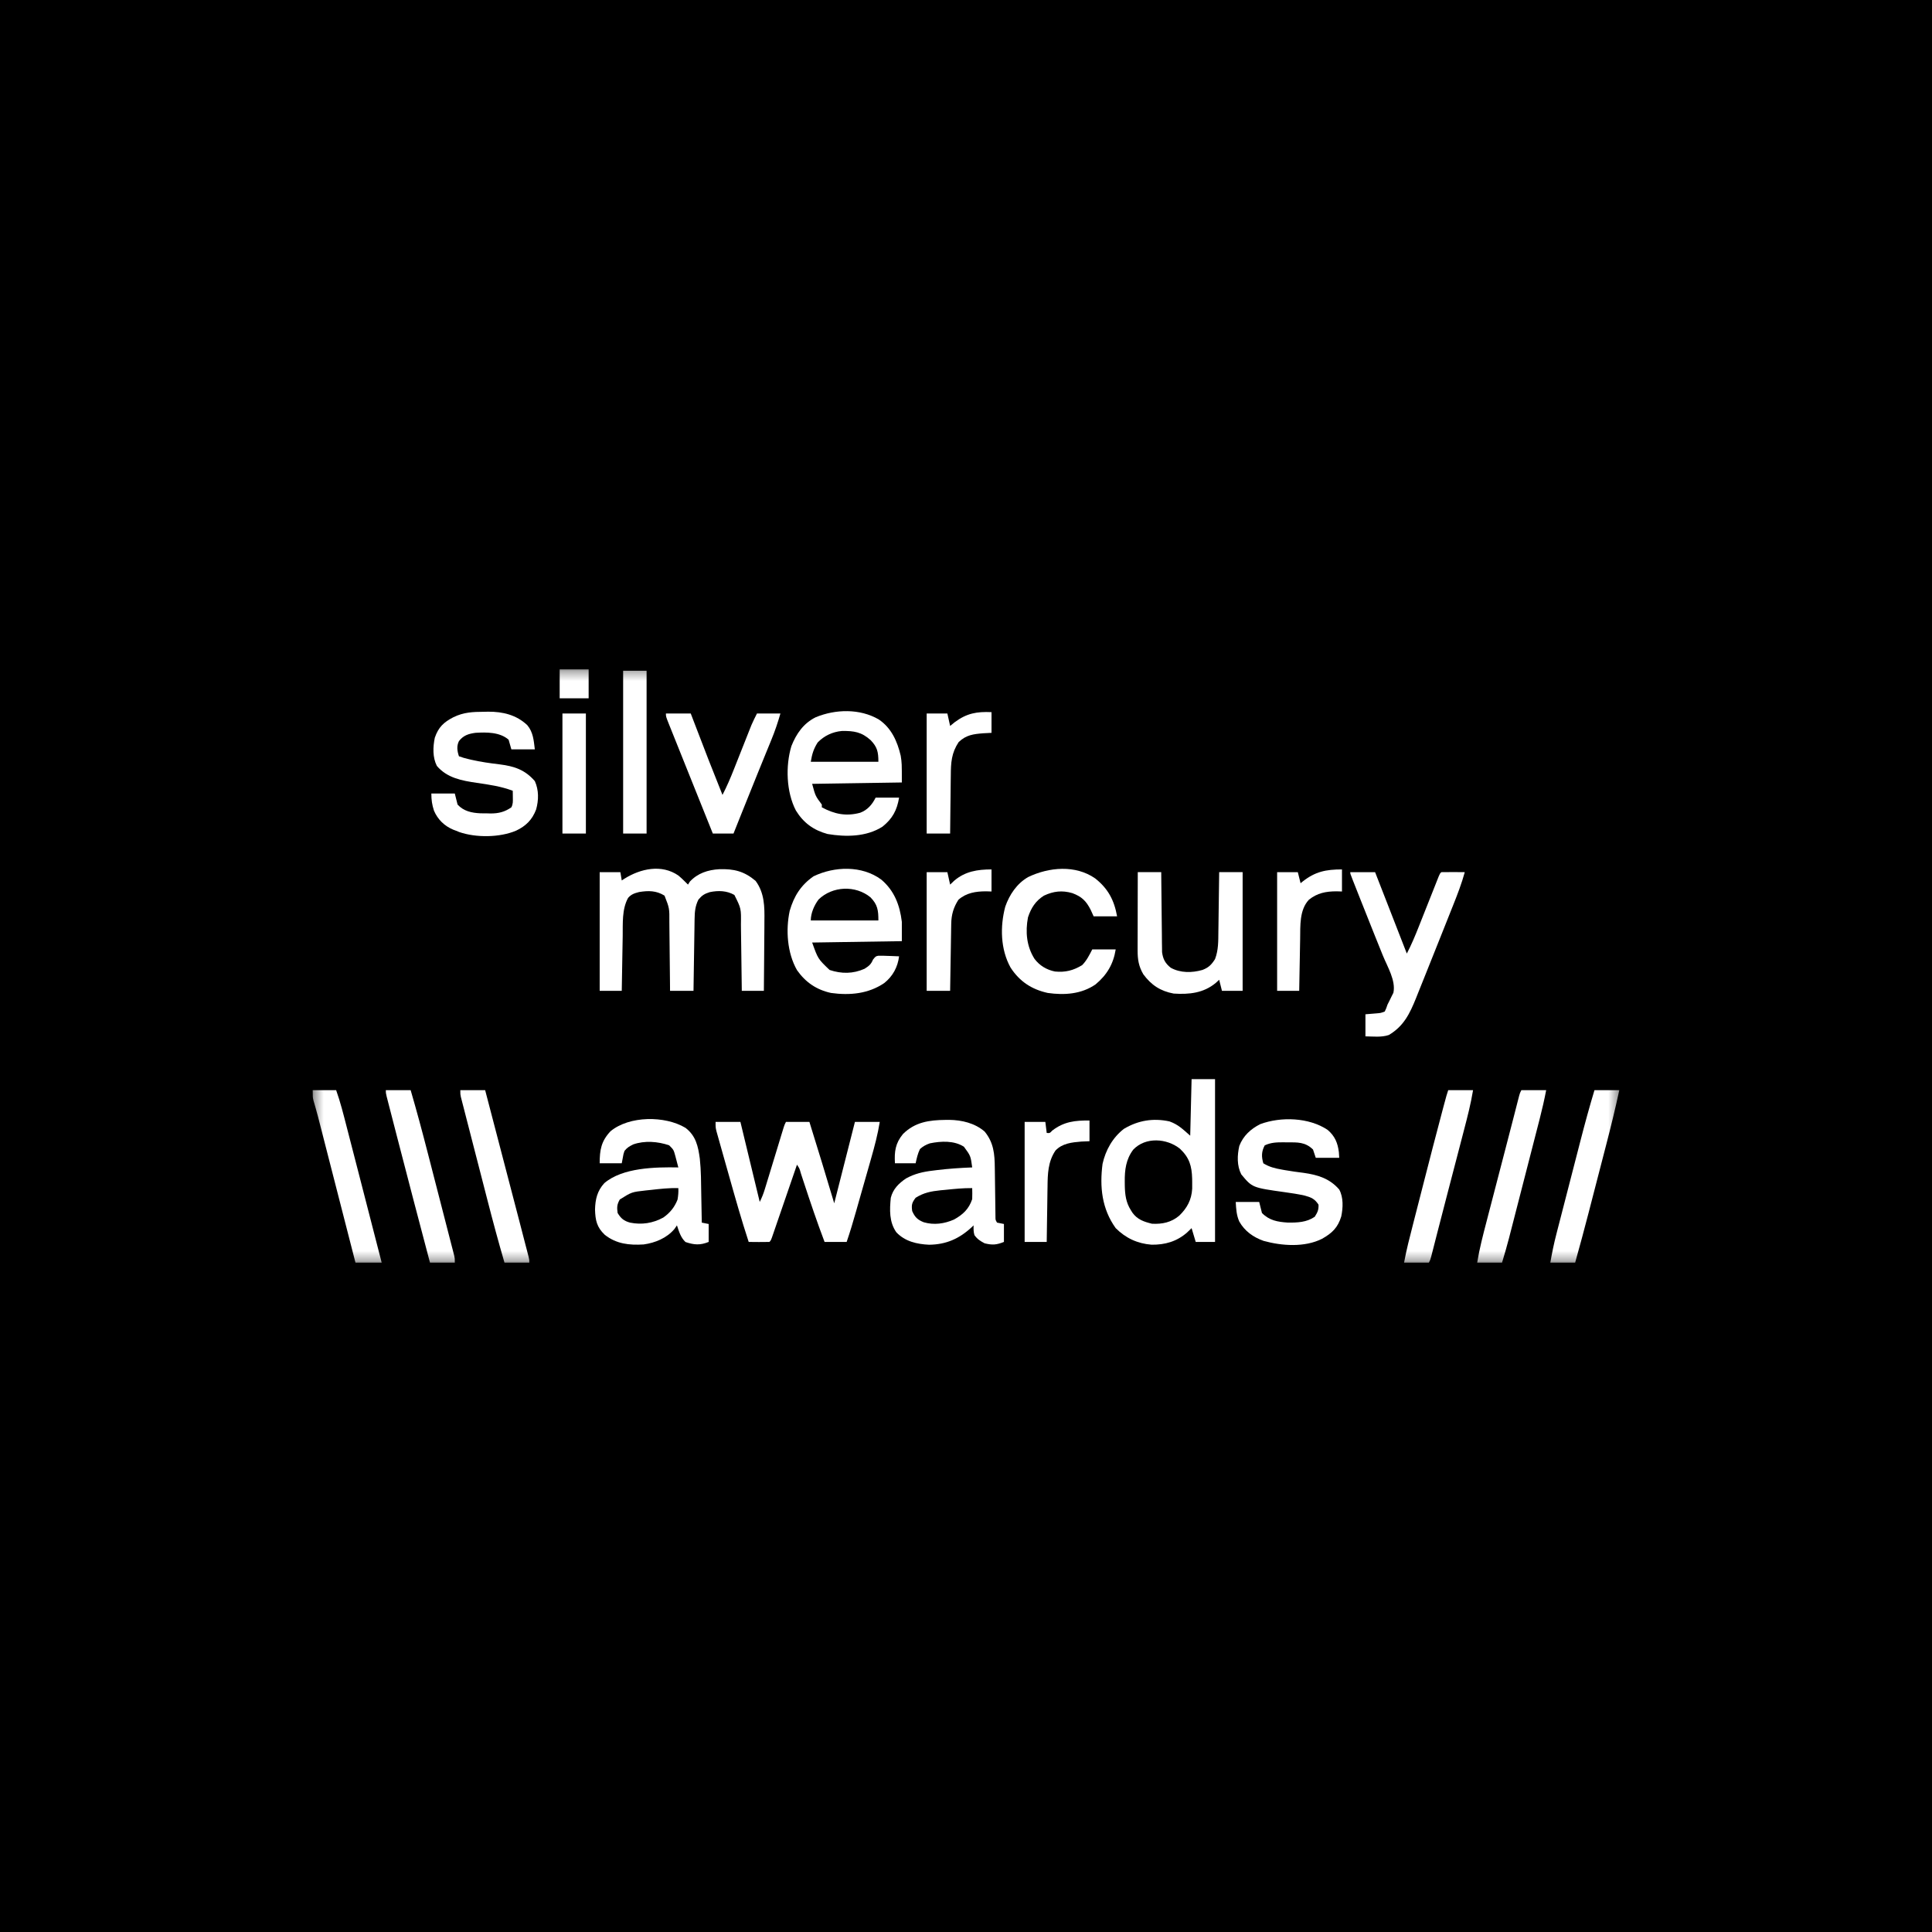 <?xml version="1.0" encoding="UTF-8"?> <svg xmlns="http://www.w3.org/2000/svg" width="200" height="200" viewBox="0 0 200 200" fill="none"><rect width="200" height="200" fill="black"></rect><g clip-path="url(#clip0_2749_447)"><path d="M180 60H20V140H180V60Z" fill="black"></path><mask id="mask0_2749_447" style="mask-type:luminance" maskUnits="userSpaceOnUse" x="32" y="69" width="136" height="62"><path d="M167.63 69.291H32.37V130.708H167.63V69.291Z" fill="white"></path></mask><g mask="url(#mask0_2749_447)"><path d="M70.236 90.64C70.48 90.847 70.71 91.059 70.934 91.288C71.028 91.382 71.123 91.476 71.22 91.573C71.284 91.47 71.349 91.367 71.416 91.261C72.232 90.387 73.292 90.047 74.459 89.98C75.988 89.932 77.039 90.194 78.217 91.185C79.145 92.441 79.154 93.862 79.131 95.36C79.13 95.569 79.129 95.778 79.129 95.987C79.126 96.532 79.121 97.077 79.115 97.622C79.109 98.18 79.106 98.739 79.103 99.297C79.097 100.388 79.087 101.48 79.075 102.571C78.321 102.571 77.567 102.571 76.79 102.571C76.786 102.205 76.786 102.205 76.781 101.831C76.772 101.02 76.761 100.209 76.749 99.397C76.742 98.906 76.735 98.415 76.73 97.923C76.724 97.357 76.715 96.791 76.706 96.225C76.705 96.05 76.703 95.876 76.701 95.696C76.727 94.049 76.727 94.049 76.022 92.644C75.234 92.194 74.353 92.171 73.473 92.353C72.925 92.527 72.68 92.678 72.3 93.127C71.966 93.794 71.916 94.389 71.904 95.129C71.902 95.294 71.899 95.46 71.896 95.631C71.894 95.808 71.891 95.986 71.889 96.169C71.884 96.443 71.884 96.443 71.88 96.723C71.872 97.207 71.865 97.692 71.858 98.176C71.851 98.671 71.843 99.166 71.835 99.661C71.82 100.631 71.805 101.601 71.791 102.571C70.99 102.571 70.189 102.571 69.363 102.571C69.361 102.308 69.359 102.045 69.357 101.774C69.349 100.902 69.34 100.031 69.329 99.159C69.323 98.631 69.317 98.103 69.313 97.575C69.31 97.064 69.304 96.554 69.297 96.044C69.294 95.85 69.293 95.656 69.292 95.462C69.303 94.025 69.303 94.025 68.792 92.716C67.94 92.188 67.129 92.185 66.159 92.344C65.686 92.464 65.34 92.576 65.018 92.954C64.372 94.125 64.481 95.593 64.462 96.894C64.459 97.057 64.456 97.22 64.453 97.388C64.443 97.905 64.435 98.421 64.426 98.938C64.42 99.29 64.414 99.642 64.408 99.994C64.392 100.853 64.378 101.712 64.364 102.571C63.61 102.571 62.856 102.571 62.079 102.571C62.079 98.518 62.079 94.464 62.079 90.288C62.786 90.288 63.493 90.288 64.221 90.288C64.268 90.571 64.315 90.853 64.364 91.145C64.454 91.086 64.544 91.028 64.636 90.967C66.294 89.924 68.488 89.426 70.236 90.64Z" fill="white"></path><path d="M74.076 116.139C74.925 116.139 75.773 116.139 76.647 116.139C77.307 118.872 77.967 121.606 78.647 124.423C78.872 123.972 79.027 123.586 79.172 123.109C79.218 122.962 79.263 122.814 79.309 122.662C79.382 122.424 79.382 122.424 79.455 122.181C79.53 121.936 79.53 121.936 79.607 121.686C79.766 121.164 79.925 120.642 80.084 120.12C80.243 119.597 80.403 119.074 80.563 118.551C80.662 118.226 80.761 117.9 80.86 117.574C80.905 117.428 80.95 117.281 80.996 117.129C81.036 117 81.075 116.87 81.116 116.737C81.218 116.424 81.218 116.424 81.361 116.139C82.162 116.139 82.963 116.139 83.789 116.139C84.665 118.942 85.519 121.751 86.359 124.566C87.067 121.785 87.773 119.004 88.502 116.139C89.35 116.139 90.199 116.139 91.073 116.139C90.865 117.424 90.539 118.661 90.181 119.911C90.121 120.121 90.062 120.33 90.003 120.539C89.879 120.975 89.754 121.411 89.63 121.846C89.471 122.401 89.313 122.957 89.155 123.512C89.033 123.943 88.91 124.374 88.787 124.805C88.729 125.01 88.671 125.215 88.613 125.419C88.312 126.476 88.003 127.526 87.645 128.565C86.891 128.565 86.137 128.565 85.36 128.565C84.589 126.532 83.895 124.478 83.217 122.413C83.181 122.302 83.144 122.191 83.106 122.076C83.037 121.864 82.967 121.652 82.898 121.44C82.768 120.966 82.768 120.966 82.503 120.566C82.469 120.664 82.436 120.763 82.401 120.864C82.084 121.786 81.767 122.709 81.449 123.632C81.286 124.106 81.122 124.58 80.96 125.055C80.772 125.6 80.585 126.145 80.397 126.69C80.309 126.946 80.309 126.946 80.219 127.208C80.165 127.365 80.111 127.523 80.055 127.685C80.007 127.824 79.959 127.963 79.91 128.107C79.789 128.422 79.789 128.422 79.647 128.565C79.285 128.575 78.928 128.578 78.566 128.574C78.379 128.572 78.191 128.571 77.998 128.569C77.754 128.567 77.754 128.567 77.504 128.565C76.768 126.319 76.123 124.047 75.484 121.772C75.336 121.245 75.187 120.718 75.037 120.192C74.921 119.783 74.806 119.373 74.691 118.964C74.636 118.769 74.581 118.575 74.526 118.38C74.45 118.111 74.374 117.841 74.299 117.571C74.255 117.418 74.212 117.265 74.168 117.107C74.076 116.71 74.076 116.71 74.076 116.139Z" fill="white"></path><path d="M123.353 111.711C124.154 111.711 124.956 111.711 125.781 111.711C125.781 117.273 125.781 122.835 125.781 128.565C125.121 128.565 124.461 128.565 123.781 128.565C123.64 128.094 123.499 127.622 123.353 127.137C123.194 127.29 123.035 127.443 122.871 127.601C121.807 128.524 120.609 128.866 119.211 128.851C117.754 128.738 116.534 128.173 115.497 127.137C114.064 125.138 113.825 122.878 114.135 120.486C114.45 119.062 115.187 117.751 116.354 116.853C117.824 115.978 119.385 115.724 121.067 116.088C121.988 116.424 122.435 116.889 123.21 117.567C123.257 115.635 123.304 113.702 123.353 111.711ZM117.31 119.013C116.555 120.019 116.421 121.115 116.435 122.343C116.436 122.475 116.437 122.607 116.438 122.743C116.46 123.68 116.555 124.474 117.068 125.28C117.122 125.365 117.175 125.451 117.23 125.539C117.752 126.257 118.424 126.477 119.256 126.681C120.314 126.735 121.243 126.545 122.068 125.851C122.89 125.057 123.349 124.21 123.415 123.054C123.418 122.826 123.418 122.598 123.415 122.37C123.413 122.19 123.413 122.19 123.411 122.008C123.374 120.7 123.123 119.841 122.157 118.924C120.796 117.83 118.586 117.668 117.31 119.013Z" fill="white"></path><path d="M70.963 116.755C72.041 117.583 72.27 118.654 72.445 119.947C72.581 121.189 72.574 122.443 72.595 123.69C72.6 123.97 72.606 124.25 72.611 124.53C72.625 125.208 72.637 125.887 72.648 126.565C72.884 126.612 73.12 126.659 73.362 126.708C73.362 127.32 73.362 127.933 73.362 128.564C72.464 128.924 71.867 128.875 70.961 128.573C70.462 128.103 70.292 127.491 70.077 126.85C69.992 126.974 69.906 127.098 69.818 127.225C69.027 128.166 67.83 128.657 66.634 128.824C65.135 128.918 63.798 128.772 62.605 127.824C61.779 127.042 61.63 126.327 61.597 125.208C61.625 124.153 61.822 123.282 62.562 122.476C64.459 120.863 67.838 120.809 70.22 120.852C70.155 120.601 70.09 120.352 70.024 120.102C69.987 119.963 69.951 119.823 69.913 119.68C69.733 119.021 69.733 119.021 69.267 118.56C68.093 118.162 66.736 118.055 65.551 118.468C65.139 118.678 64.931 118.79 64.65 119.138C64.538 119.461 64.538 119.461 64.48 119.807C64.442 120.01 64.403 120.214 64.364 120.423C63.61 120.423 62.856 120.423 62.079 120.423C62.079 119.035 62.236 118.134 63.198 117.108C65.147 115.493 68.839 115.48 70.963 116.755ZM67.363 123.182C67.199 123.198 67.035 123.215 66.866 123.233C65.39 123.397 65.39 123.397 64.159 124.172C63.868 124.684 63.853 124.985 63.935 125.565C64.276 126.133 64.585 126.391 65.221 126.565C66.426 126.81 67.579 126.632 68.665 126.04C69.358 125.553 69.833 124.967 70.14 124.181C70.209 123.772 70.245 123.408 70.22 122.994C69.259 122.965 68.318 123.074 67.363 123.182Z" fill="white"></path><path d="M97.884 115.932C98.008 115.931 98.131 115.929 98.259 115.928C99.572 115.946 100.912 116.262 101.928 117.137C102.869 118.275 102.97 119.475 102.982 120.898C102.984 121.052 102.986 121.205 102.989 121.363C102.996 121.85 103.002 122.337 103.008 122.824C103.014 123.313 103.021 123.803 103.028 124.292C103.033 124.597 103.037 124.901 103.04 125.205C103.042 125.342 103.044 125.478 103.046 125.619C103.047 125.74 103.048 125.861 103.05 125.985C103.052 126.288 103.052 126.288 103.213 126.564C103.449 126.611 103.684 126.658 103.927 126.707C103.927 127.32 103.927 127.932 103.927 128.564C103.146 128.876 102.726 128.902 101.928 128.707C101.472 128.466 101.172 128.278 100.874 127.859C100.769 127.512 100.779 127.211 100.785 126.85C100.719 126.914 100.653 126.978 100.585 127.043C99.301 128.234 97.938 128.837 96.176 128.854C94.911 128.795 93.686 128.515 92.787 127.564C92.041 126.502 92.09 125.232 92.215 123.993C92.446 123.085 93.029 122.511 93.786 121.994C94.686 121.499 95.559 121.299 96.572 121.181C96.707 121.164 96.843 121.147 96.982 121.129C98.2 120.981 99.417 120.898 100.642 120.851C100.481 119.656 100.481 119.656 99.785 118.709C98.772 118.055 97.416 118.122 96.265 118.357C95.863 118.493 95.548 118.665 95.233 118.95C95 119.427 94.899 119.903 94.786 120.422C94.079 120.422 93.372 120.422 92.644 120.422C92.575 119.208 92.685 118.352 93.474 117.395C94.723 116.152 96.19 115.949 97.884 115.932ZM97.875 123.172C97.619 123.195 97.619 123.195 97.358 123.219C96.376 123.323 95.626 123.464 94.786 123.993C94.397 124.508 94.341 124.727 94.429 125.368C94.71 126.001 94.983 126.273 95.63 126.529C96.694 126.836 97.752 126.686 98.759 126.246C99.681 125.734 100.301 125.159 100.642 124.136C100.652 123.937 100.654 123.737 100.651 123.538C100.648 123.358 100.645 123.179 100.642 122.993C99.711 122.982 98.8 123.076 97.875 123.172Z" fill="white"></path><path d="M91.222 91.05C92.578 92.193 93.149 93.695 93.358 95.428C93.358 96.088 93.358 96.748 93.358 97.428C90.295 97.475 87.231 97.522 84.075 97.571C84.675 99.26 84.675 99.26 85.878 100.41C87.114 100.822 88.307 100.818 89.502 100.285C89.954 99.996 90.166 99.835 90.371 99.34C90.645 98.999 90.645 98.999 90.906 98.941C91.235 98.929 91.557 98.937 91.885 98.954C92.056 98.959 92.056 98.959 92.231 98.964C92.511 98.973 92.792 98.986 93.073 98.999C92.931 100.118 92.425 101.057 91.537 101.766C89.885 102.884 87.971 103.059 86.027 102.79C84.522 102.462 83.39 101.688 82.503 100.427C81.491 98.649 81.324 96.272 81.75 94.29C82.187 92.774 82.909 91.624 84.217 90.715C86.386 89.671 89.229 89.579 91.222 91.05ZM84.735 93.118C84.287 93.718 83.932 94.526 83.932 95.286C86.241 95.286 88.551 95.286 90.93 95.286C90.93 94.228 90.85 93.645 90.112 92.89C88.567 91.623 86.179 91.713 84.735 93.118Z" fill="white"></path><path d="M90.962 74.472C92.278 75.354 92.889 76.74 93.242 78.234C93.358 79.002 93.358 79.002 93.358 81.001C90.295 81.048 87.231 81.095 84.074 81.144C84.409 82.4 84.409 82.4 85.074 83.286C85.074 83.381 85.074 83.475 85.074 83.572C86.38 84.28 87.591 84.529 89.047 84.135C89.803 83.852 90.288 83.285 90.645 82.572C91.446 82.572 92.247 82.572 93.073 82.572C92.857 83.868 92.393 84.744 91.359 85.572C89.696 86.641 87.559 86.655 85.663 86.335C84.216 85.938 83.178 85.184 82.391 83.905C81.392 81.988 81.305 79.281 81.927 77.231C82.436 75.95 83.185 74.87 84.445 74.248C86.503 73.401 89.011 73.342 90.962 74.472ZM84.646 76.859C84.219 77.533 84.065 78.056 83.932 78.859C86.241 78.859 88.551 78.859 90.93 78.859C90.93 77.829 90.814 77.329 90.124 76.616C89.186 75.773 88.398 75.652 87.148 75.671C86.185 75.758 85.323 76.162 84.646 76.859Z" fill="white"></path><path d="M137.43 116.961C138.182 117.594 138.486 118.319 138.6 119.282C138.612 119.471 138.623 119.66 138.636 119.854C137.834 119.854 137.033 119.854 136.207 119.854C136.113 119.571 136.019 119.288 135.922 118.997C135.101 118.198 134.31 118.257 133.226 118.256C133.099 118.254 132.973 118.252 132.843 118.251C132.152 118.249 131.56 118.269 130.923 118.568C130.584 119.202 130.574 119.741 130.78 120.425C131.399 120.809 131.996 120.952 132.708 121.077C132.808 121.095 132.907 121.113 133.01 121.131C133.66 121.245 134.311 121.334 134.967 121.416C136.417 121.621 137.654 121.999 138.636 123.139C139.082 123.958 139.034 125.031 138.845 125.929C138.492 127.085 137.9 127.65 136.859 128.239C135.06 129.146 132.693 128.978 130.806 128.455C129.741 128.077 128.852 127.448 128.289 126.451C127.996 125.793 127.963 125.138 127.923 124.424C128.725 124.424 129.526 124.424 130.351 124.424C130.446 124.801 130.54 125.179 130.637 125.567C131.393 126.343 132.26 126.492 133.302 126.561C134.298 126.573 135.267 126.537 136.1 125.96C136.389 125.506 136.516 125.25 136.493 124.71C136.118 124.113 135.727 123.947 135.056 123.764C134.376 123.613 133.693 123.511 133.004 123.415C129.635 122.943 129.635 122.943 128.495 121.568C128.036 120.671 128.073 119.597 128.292 118.63C128.691 117.583 129.47 116.871 130.457 116.371C132.603 115.577 135.498 115.671 137.43 116.961Z" fill="white"></path><path d="M50.108 73.683C50.249 73.68 50.391 73.677 50.536 73.674C52.049 73.666 53.462 74.004 54.585 75.069C55.2 75.806 55.251 76.645 55.366 77.575C54.564 77.575 53.763 77.575 52.937 77.575C52.843 77.245 52.749 76.915 52.652 76.575C51.744 75.778 50.364 75.792 49.224 75.861C48.499 75.959 47.974 76.123 47.51 76.718C47.25 77.238 47.331 77.752 47.51 78.289C47.837 78.41 48.136 78.498 48.474 78.575C48.574 78.599 48.674 78.623 48.777 78.648C49.752 78.872 50.738 79.01 51.731 79.128C53.232 79.316 54.35 79.686 55.366 80.86C55.787 81.787 55.771 82.824 55.499 83.797C55.098 84.858 54.44 85.513 53.419 85.993C51.722 86.71 49.271 86.732 47.536 86.131C47.433 86.088 47.33 86.046 47.224 86.002C47.121 85.964 47.019 85.926 46.913 85.886C46 85.499 45.317 84.836 44.925 83.921C44.723 83.29 44.653 82.819 44.653 82.146C45.455 82.146 46.256 82.146 47.081 82.146C47.176 82.523 47.27 82.9 47.367 83.288C48.004 83.979 48.826 84.15 49.732 84.193C49.964 84.197 50.197 84.198 50.429 84.199C50.602 84.204 50.602 84.204 50.779 84.209C51.605 84.213 52.253 84.053 52.937 83.574C53.118 83.213 53.094 82.958 53.089 82.556C53.088 82.426 53.087 82.296 53.085 82.162C53.084 82.062 53.082 81.963 53.08 81.86C51.872 81.403 50.64 81.226 49.367 81.042C47.819 80.815 46.289 80.542 45.225 79.289C44.773 78.404 44.812 77.331 45.01 76.373C45.384 75.273 45.94 74.761 46.939 74.245C48.006 73.727 48.939 73.689 50.108 73.683Z" fill="white"></path><path d="M139.778 90.286C140.626 90.286 141.475 90.286 142.349 90.286C142.656 91.073 142.963 91.86 143.27 92.647C143.374 92.913 143.478 93.18 143.582 93.446C144.267 95.201 144.951 96.957 145.634 98.713C146.111 97.797 146.502 96.862 146.881 95.902C146.943 95.745 147.005 95.589 147.069 95.427C147.267 94.931 147.464 94.434 147.66 93.937C147.858 93.437 148.057 92.937 148.256 92.437C148.379 92.126 148.502 91.816 148.625 91.505C148.68 91.365 148.735 91.226 148.792 91.083C148.841 90.96 148.89 90.837 148.94 90.71C149.062 90.429 149.062 90.429 149.205 90.286C149.613 90.276 150.019 90.273 150.428 90.277C150.543 90.278 150.658 90.279 150.777 90.279C151.062 90.281 151.347 90.284 151.633 90.286C151.313 91.452 150.885 92.566 150.437 93.687C150.361 93.877 150.285 94.068 150.209 94.258C150.051 94.657 149.892 95.056 149.733 95.455C149.534 95.953 149.335 96.452 149.137 96.951C148.713 98.018 148.287 99.084 147.859 100.149C147.709 100.523 147.56 100.897 147.41 101.272C147.2 101.799 146.988 102.325 146.776 102.851C146.715 103.007 146.653 103.162 146.589 103.322C145.937 104.934 145.321 106.22 143.777 107.14C143.011 107.404 142.144 107.291 141.349 107.283C141.349 106.529 141.349 105.775 141.349 104.998C141.744 104.965 142.139 104.933 142.535 104.9C142.933 104.867 142.933 104.867 143.349 104.712C143.503 104.387 143.503 104.387 143.634 103.998C143.7 103.868 143.766 103.738 143.833 103.603C143.9 103.465 143.967 103.328 144.036 103.186C144.105 103.049 144.173 102.913 144.244 102.773C144.513 101.514 143.627 100.081 143.155 98.921C142.933 98.374 142.713 97.827 142.493 97.279C142.424 97.108 142.424 97.108 142.353 96.933C141.853 95.692 141.36 94.449 140.868 93.205C140.725 92.842 140.582 92.48 140.438 92.118C140.351 91.897 140.264 91.676 140.176 91.455C140.136 91.352 140.095 91.25 140.053 91.145C139.778 90.445 139.778 90.445 139.778 90.286Z" fill="white"></path><path d="M117.782 90.285C118.584 90.285 119.385 90.285 120.21 90.285C120.213 90.545 120.215 90.804 120.217 91.071C120.224 91.93 120.233 92.79 120.244 93.649C120.251 94.169 120.256 94.69 120.26 95.211C120.264 95.714 120.269 96.216 120.277 96.719C120.28 97.004 120.282 97.288 120.283 97.572C120.287 97.834 120.287 97.834 120.292 98.101C120.293 98.254 120.295 98.406 120.296 98.564C120.391 99.288 120.63 99.735 121.201 100.185C122.2 100.735 123.393 100.717 124.477 100.408C125.123 100.161 125.411 99.867 125.781 99.283C126.136 98.35 126.116 97.426 126.126 96.436C126.128 96.26 126.131 96.084 126.134 95.903C126.143 95.342 126.149 94.782 126.156 94.222C126.161 93.841 126.167 93.46 126.172 93.079C126.186 92.148 126.198 91.217 126.209 90.285C127.011 90.285 127.812 90.285 128.637 90.285C128.637 94.339 128.637 98.392 128.637 102.568C127.93 102.568 127.223 102.568 126.495 102.568C126.401 102.191 126.306 101.814 126.209 101.426C126.094 101.532 125.98 101.638 125.861 101.747C124.588 102.809 123.099 102.958 121.496 102.854C120.127 102.6 119.174 101.971 118.354 100.855C117.873 100.025 117.764 99.326 117.766 98.376C117.766 98.196 117.766 98.016 117.766 97.831C117.767 97.635 117.768 97.44 117.768 97.245C117.769 97.045 117.769 96.844 117.769 96.643C117.77 96.117 117.771 95.59 117.773 95.063C117.774 94.525 117.775 93.987 117.775 93.449C117.777 92.394 117.779 91.34 117.782 90.285Z" fill="white"></path><path d="M113.382 90.939C114.712 91.995 115.344 93.19 115.64 94.858C114.838 94.858 114.037 94.858 113.212 94.858C113.111 94.636 113.011 94.416 112.908 94.188C112.446 93.274 111.982 92.817 111.007 92.456C109.955 92.149 109.055 92.253 108.07 92.715C107.194 93.267 106.736 93.996 106.415 94.967C106.134 96.469 106.269 97.955 107.089 99.256C107.616 99.961 108.353 100.399 109.212 100.571C110.285 100.675 111.108 100.464 112.024 99.91C112.498 99.424 112.759 98.888 113.069 98.285C113.87 98.285 114.671 98.285 115.497 98.285C115.252 99.801 114.598 100.912 113.417 101.9C111.953 102.916 110.188 103.036 108.465 102.79C106.792 102.422 105.545 101.6 104.612 100.161C103.563 98.262 103.519 95.913 104.065 93.853C104.502 92.606 105.275 91.454 106.438 90.791C108.587 89.76 111.335 89.508 113.382 90.939Z" fill="white"></path><path d="M68.935 73.861C69.783 73.861 70.631 73.861 71.505 73.861C71.647 74.23 71.788 74.599 71.934 74.979C73.338 78.644 73.338 78.644 74.791 82.288C75.236 81.429 75.611 80.558 75.965 79.658C76.048 79.45 76.048 79.45 76.132 79.237C76.308 78.796 76.482 78.355 76.656 77.914C76.831 77.472 77.006 77.03 77.182 76.588C77.29 76.314 77.399 76.04 77.507 75.766C77.557 75.641 77.606 75.516 77.657 75.388C77.7 75.279 77.743 75.17 77.788 75.058C77.962 74.651 78.163 74.257 78.361 73.861C79.163 73.861 79.964 73.861 80.789 73.861C80.523 74.786 80.225 75.676 79.858 76.566C79.81 76.683 79.762 76.801 79.713 76.922C79.558 77.304 79.401 77.685 79.245 78.066C79.082 78.466 78.919 78.865 78.757 79.265C78.646 79.536 78.535 79.808 78.425 80.079C77.871 81.438 77.325 82.8 76.781 84.163C76.695 84.38 76.608 84.597 76.521 84.814C76.325 85.305 76.129 85.796 75.933 86.287C75.226 86.287 74.519 86.287 73.791 86.287C73.157 84.71 72.524 83.132 71.891 81.553C71.598 80.821 71.304 80.088 71.009 79.356C70.726 78.649 70.442 77.942 70.159 77.236C70.051 76.966 69.942 76.695 69.834 76.426C69.682 76.049 69.531 75.671 69.38 75.294C69.335 75.181 69.29 75.069 69.243 74.953C68.935 74.18 68.935 74.18 68.935 73.861Z" fill="white"></path><path d="M149.919 112.854C150.767 112.854 151.616 112.854 152.49 112.854C152.262 114.244 151.917 115.592 151.56 116.953C151.496 117.2 151.432 117.446 151.368 117.693C151.199 118.341 151.03 118.989 150.861 119.638C150.692 120.281 150.525 120.925 150.357 121.569C150.161 122.324 149.964 123.079 149.767 123.834C149.462 125.003 149.158 126.173 148.858 127.344C148.831 127.449 148.804 127.554 148.776 127.662C148.651 128.15 148.526 128.638 148.402 129.126C148.359 129.294 148.316 129.462 148.271 129.635C148.234 129.781 148.197 129.927 148.158 130.077C148.062 130.422 148.062 130.422 147.919 130.707C147.071 130.707 146.222 130.707 145.348 130.707C145.596 129.365 145.938 128.049 146.278 126.728C146.342 126.478 146.406 126.228 146.47 125.977C146.604 125.452 146.739 124.928 146.874 124.403C147.043 123.744 147.212 123.085 147.381 122.426C148.009 119.973 148.64 117.521 149.293 115.074C149.34 114.897 149.387 114.719 149.436 114.536C149.757 113.34 149.757 113.34 149.919 112.854Z" fill="white"></path><path d="M165.059 112.854C165.907 112.854 166.756 112.854 167.63 112.854C167.229 114.703 166.785 116.535 166.309 118.366C166.238 118.641 166.167 118.916 166.096 119.191C165.948 119.764 165.8 120.336 165.651 120.908C165.463 121.634 165.275 122.36 165.087 123.086C164.941 123.653 164.794 124.22 164.647 124.787C164.578 125.054 164.509 125.322 164.44 125.589C163.997 127.3 163.537 129.005 163.059 130.707C162.211 130.707 161.362 130.707 160.488 130.707C160.663 129.7 160.866 128.713 161.123 127.725C161.173 127.527 161.173 127.527 161.225 127.326C161.335 126.896 161.447 126.467 161.558 126.037C161.636 125.735 161.714 125.432 161.792 125.13C161.955 124.497 162.118 123.864 162.282 123.232C162.49 122.428 162.697 121.623 162.904 120.819C163.065 120.194 163.226 119.569 163.388 118.945C163.464 118.649 163.54 118.352 163.617 118.056C164.066 116.311 164.54 114.579 165.059 112.854Z" fill="white"></path><path d="M157.489 112.854C158.337 112.854 159.186 112.854 160.06 112.854C159.869 113.845 159.647 114.821 159.395 115.798C159.358 115.942 159.321 116.086 159.283 116.235C159.161 116.707 159.04 117.18 158.918 117.652C158.833 117.983 158.748 118.313 158.663 118.644C158.485 119.336 158.307 120.027 158.129 120.719C157.901 121.602 157.674 122.486 157.447 123.37C157.271 124.052 157.096 124.735 156.92 125.417C156.836 125.743 156.752 126.068 156.669 126.394C156.551 126.85 156.434 127.307 156.316 127.763C156.282 127.896 156.248 128.029 156.213 128.165C155.992 129.019 155.747 129.864 155.489 130.707C154.641 130.707 153.793 130.707 152.918 130.707C153.152 129.268 153.516 127.872 153.884 126.463C153.952 126.202 154.02 125.941 154.087 125.68C154.265 124.995 154.443 124.31 154.622 123.625C154.8 122.941 154.978 122.257 155.155 121.573C155.395 120.65 155.635 119.727 155.876 118.804C156.14 117.789 156.404 116.774 156.665 115.758C156.712 115.576 156.759 115.394 156.807 115.206C156.892 114.877 156.976 114.548 157.06 114.219C157.097 114.078 157.133 113.937 157.17 113.792C157.201 113.672 157.232 113.551 157.264 113.427C157.346 113.139 157.346 113.139 157.489 112.854Z" fill="white"></path><path d="M47.652 112.854C48.501 112.854 49.349 112.854 50.223 112.854C51.397 117.333 52.57 121.813 53.733 126.295C53.827 126.66 53.922 127.024 54.017 127.389C54.148 127.895 54.279 128.402 54.41 128.908C54.45 129.058 54.489 129.209 54.529 129.363C54.564 129.5 54.599 129.636 54.636 129.776C54.666 129.895 54.697 130.013 54.729 130.135C54.794 130.422 54.794 130.422 54.794 130.707C53.945 130.707 53.097 130.707 52.223 130.707C51.601 128.572 51.023 126.428 50.47 124.274C50.388 123.956 50.306 123.638 50.224 123.32C50.054 122.661 49.884 122.001 49.715 121.342C49.497 120.496 49.279 119.65 49.06 118.805C48.892 118.151 48.724 117.497 48.556 116.844C48.475 116.532 48.395 116.219 48.314 115.907C48.202 115.474 48.091 115.041 47.98 114.607C47.93 114.414 47.93 114.414 47.879 114.218C47.849 114.1 47.819 113.982 47.788 113.861C47.761 113.759 47.735 113.657 47.708 113.552C47.652 113.282 47.652 113.282 47.652 112.854Z" fill="white"></path><path d="M39.94 112.854C40.789 112.854 41.637 112.854 42.511 112.854C43.133 114.989 43.711 117.133 44.264 119.286C44.346 119.605 44.428 119.923 44.511 120.241C44.681 120.9 44.85 121.56 45.02 122.219C45.237 123.065 45.455 123.911 45.674 124.756C45.843 125.41 46.011 126.063 46.179 126.717C46.259 127.029 46.34 127.341 46.42 127.654C46.532 128.087 46.644 128.52 46.755 128.954C46.788 129.082 46.821 129.211 46.856 129.343C46.901 129.52 46.901 129.52 46.947 129.7C46.973 129.802 46.999 129.904 47.026 130.009C47.082 130.279 47.082 130.279 47.082 130.707C46.233 130.707 45.385 130.707 44.511 130.707C43.363 126.367 42.224 122.025 41.102 117.679C41.02 117.361 40.938 117.043 40.856 116.726C40.727 116.225 40.597 115.724 40.468 115.223C40.398 114.949 40.327 114.675 40.256 114.401C40.214 114.238 40.172 114.075 40.129 113.908C40.093 113.766 40.056 113.623 40.018 113.477C39.94 113.139 39.94 113.139 39.94 112.854Z" fill="white"></path><path d="M32.37 112.854C33.171 112.854 33.973 112.854 34.798 112.854C35.237 114.088 35.553 115.352 35.88 116.62C35.943 116.865 36.007 117.111 36.07 117.356C36.238 118.004 36.405 118.651 36.572 119.299C36.737 119.939 36.902 120.579 37.068 121.219C37.886 124.381 38.699 127.544 39.512 130.707C38.616 130.707 37.721 130.707 36.798 130.707C36.749 130.516 36.7 130.324 36.649 130.127C36.185 128.318 35.72 126.508 35.256 124.699C35.017 123.769 34.778 122.839 34.54 121.909C34.309 121.011 34.078 120.112 33.848 119.214C33.76 118.872 33.672 118.53 33.585 118.188C33.461 117.708 33.338 117.227 33.214 116.746C33.178 116.606 33.143 116.466 33.106 116.322C33.054 116.123 33.054 116.123 33.002 115.919C32.969 115.79 32.936 115.662 32.902 115.53C32.83 115.257 32.755 114.986 32.678 114.715C32.638 114.577 32.599 114.439 32.558 114.297C32.522 114.174 32.486 114.051 32.449 113.925C32.37 113.568 32.37 113.568 32.37 112.854Z" fill="white"></path><path d="M64.507 69.434C65.308 69.434 66.109 69.434 66.935 69.434C66.935 74.995 66.935 80.557 66.935 86.287C66.134 86.287 65.332 86.287 64.507 86.287C64.507 80.726 64.507 75.164 64.507 69.434Z" fill="white"></path><path d="M102.642 73.721C102.642 74.427 102.642 75.135 102.642 75.863C102.359 75.878 102.077 75.892 101.785 75.908C100.762 75.99 100.009 76.084 99.241 76.818C98.493 77.951 98.434 78.937 98.427 80.264C98.424 80.437 98.422 80.609 98.419 80.787C98.412 81.336 98.407 81.885 98.402 82.433C98.397 82.806 98.392 83.18 98.387 83.553C98.375 84.465 98.365 85.377 98.357 86.29C97.556 86.29 96.755 86.29 95.929 86.29C95.929 82.189 95.929 78.088 95.929 73.863C96.636 73.863 97.343 73.863 98.072 73.863C98.166 74.288 98.26 74.712 98.357 75.149C98.516 75.019 98.675 74.89 98.839 74.756C100.078 73.839 101.114 73.65 102.642 73.721Z" fill="white"></path><path d="M102.642 90.002C102.642 90.756 102.642 91.51 102.642 92.287C102.457 92.281 102.271 92.275 102.08 92.269C101.013 92.273 100.037 92.418 99.214 93.144C98.703 93.941 98.486 94.688 98.471 95.631C98.468 95.785 98.465 95.94 98.462 96.099C98.459 96.347 98.459 96.347 98.455 96.601C98.452 96.772 98.449 96.942 98.446 97.118C98.437 97.662 98.428 98.206 98.42 98.75C98.414 99.119 98.407 99.488 98.401 99.857C98.386 100.762 98.371 101.666 98.357 102.571C97.556 102.571 96.755 102.571 95.929 102.571C95.929 98.517 95.929 94.464 95.929 90.288C96.636 90.288 97.343 90.288 98.072 90.288C98.166 90.712 98.26 91.136 98.357 91.573C98.493 91.444 98.628 91.314 98.768 91.18C99.903 90.204 101.187 90.002 102.642 90.002Z" fill="white"></path><path d="M112.784 115.996C112.784 116.703 112.784 117.41 112.784 118.138C112.507 118.15 112.23 118.162 111.945 118.174C110.968 118.254 109.966 118.355 109.262 119.104C108.483 120.257 108.454 121.527 108.44 122.874C108.437 123.037 108.434 123.2 108.431 123.368C108.423 123.887 108.416 124.405 108.41 124.923C108.404 125.275 108.399 125.628 108.393 125.98C108.379 126.842 108.367 127.703 108.356 128.565C107.602 128.565 106.848 128.565 106.071 128.565C106.071 124.464 106.071 120.363 106.071 116.139C106.778 116.139 107.485 116.139 108.213 116.139C108.26 116.516 108.308 116.893 108.356 117.281C108.67 117.312 108.67 117.312 108.936 117.031C110.148 116.103 111.302 115.978 112.784 115.996Z" fill="white"></path><path d="M138.921 90.002C138.921 90.756 138.921 91.51 138.921 92.287C138.735 92.281 138.55 92.275 138.359 92.269C137.264 92.273 136.362 92.441 135.493 93.144C134.504 94.204 134.613 95.847 134.591 97.201C134.588 97.355 134.585 97.509 134.582 97.667C134.573 98.156 134.564 98.645 134.556 99.134C134.55 99.467 134.543 99.799 134.537 100.132C134.522 100.945 134.507 101.758 134.493 102.571C133.739 102.571 132.985 102.571 132.208 102.571C132.208 98.517 132.208 94.464 132.208 90.288C132.915 90.288 133.622 90.288 134.35 90.288C134.445 90.665 134.539 91.042 134.636 91.43C134.705 91.373 134.775 91.317 134.846 91.258C136.149 90.228 137.258 90.002 138.921 90.002Z" fill="white"></path><path d="M58.223 73.861C59.024 73.861 59.825 73.861 60.651 73.861C60.651 77.962 60.651 82.063 60.651 86.287C59.849 86.287 59.048 86.287 58.223 86.287C58.223 82.187 58.223 78.086 58.223 73.861Z" fill="white"></path><path d="M57.937 69.291C58.926 69.291 59.916 69.291 60.936 69.291C60.936 70.281 60.936 71.271 60.936 72.29C59.946 72.29 58.956 72.29 57.937 72.29C57.937 71.301 57.937 70.311 57.937 69.291Z" fill="white"></path></g></g><defs><clipPath id="clip0_2749_447"><rect width="160" height="80" fill="white" transform="translate(20 60)"></rect></clipPath></defs></svg> 
